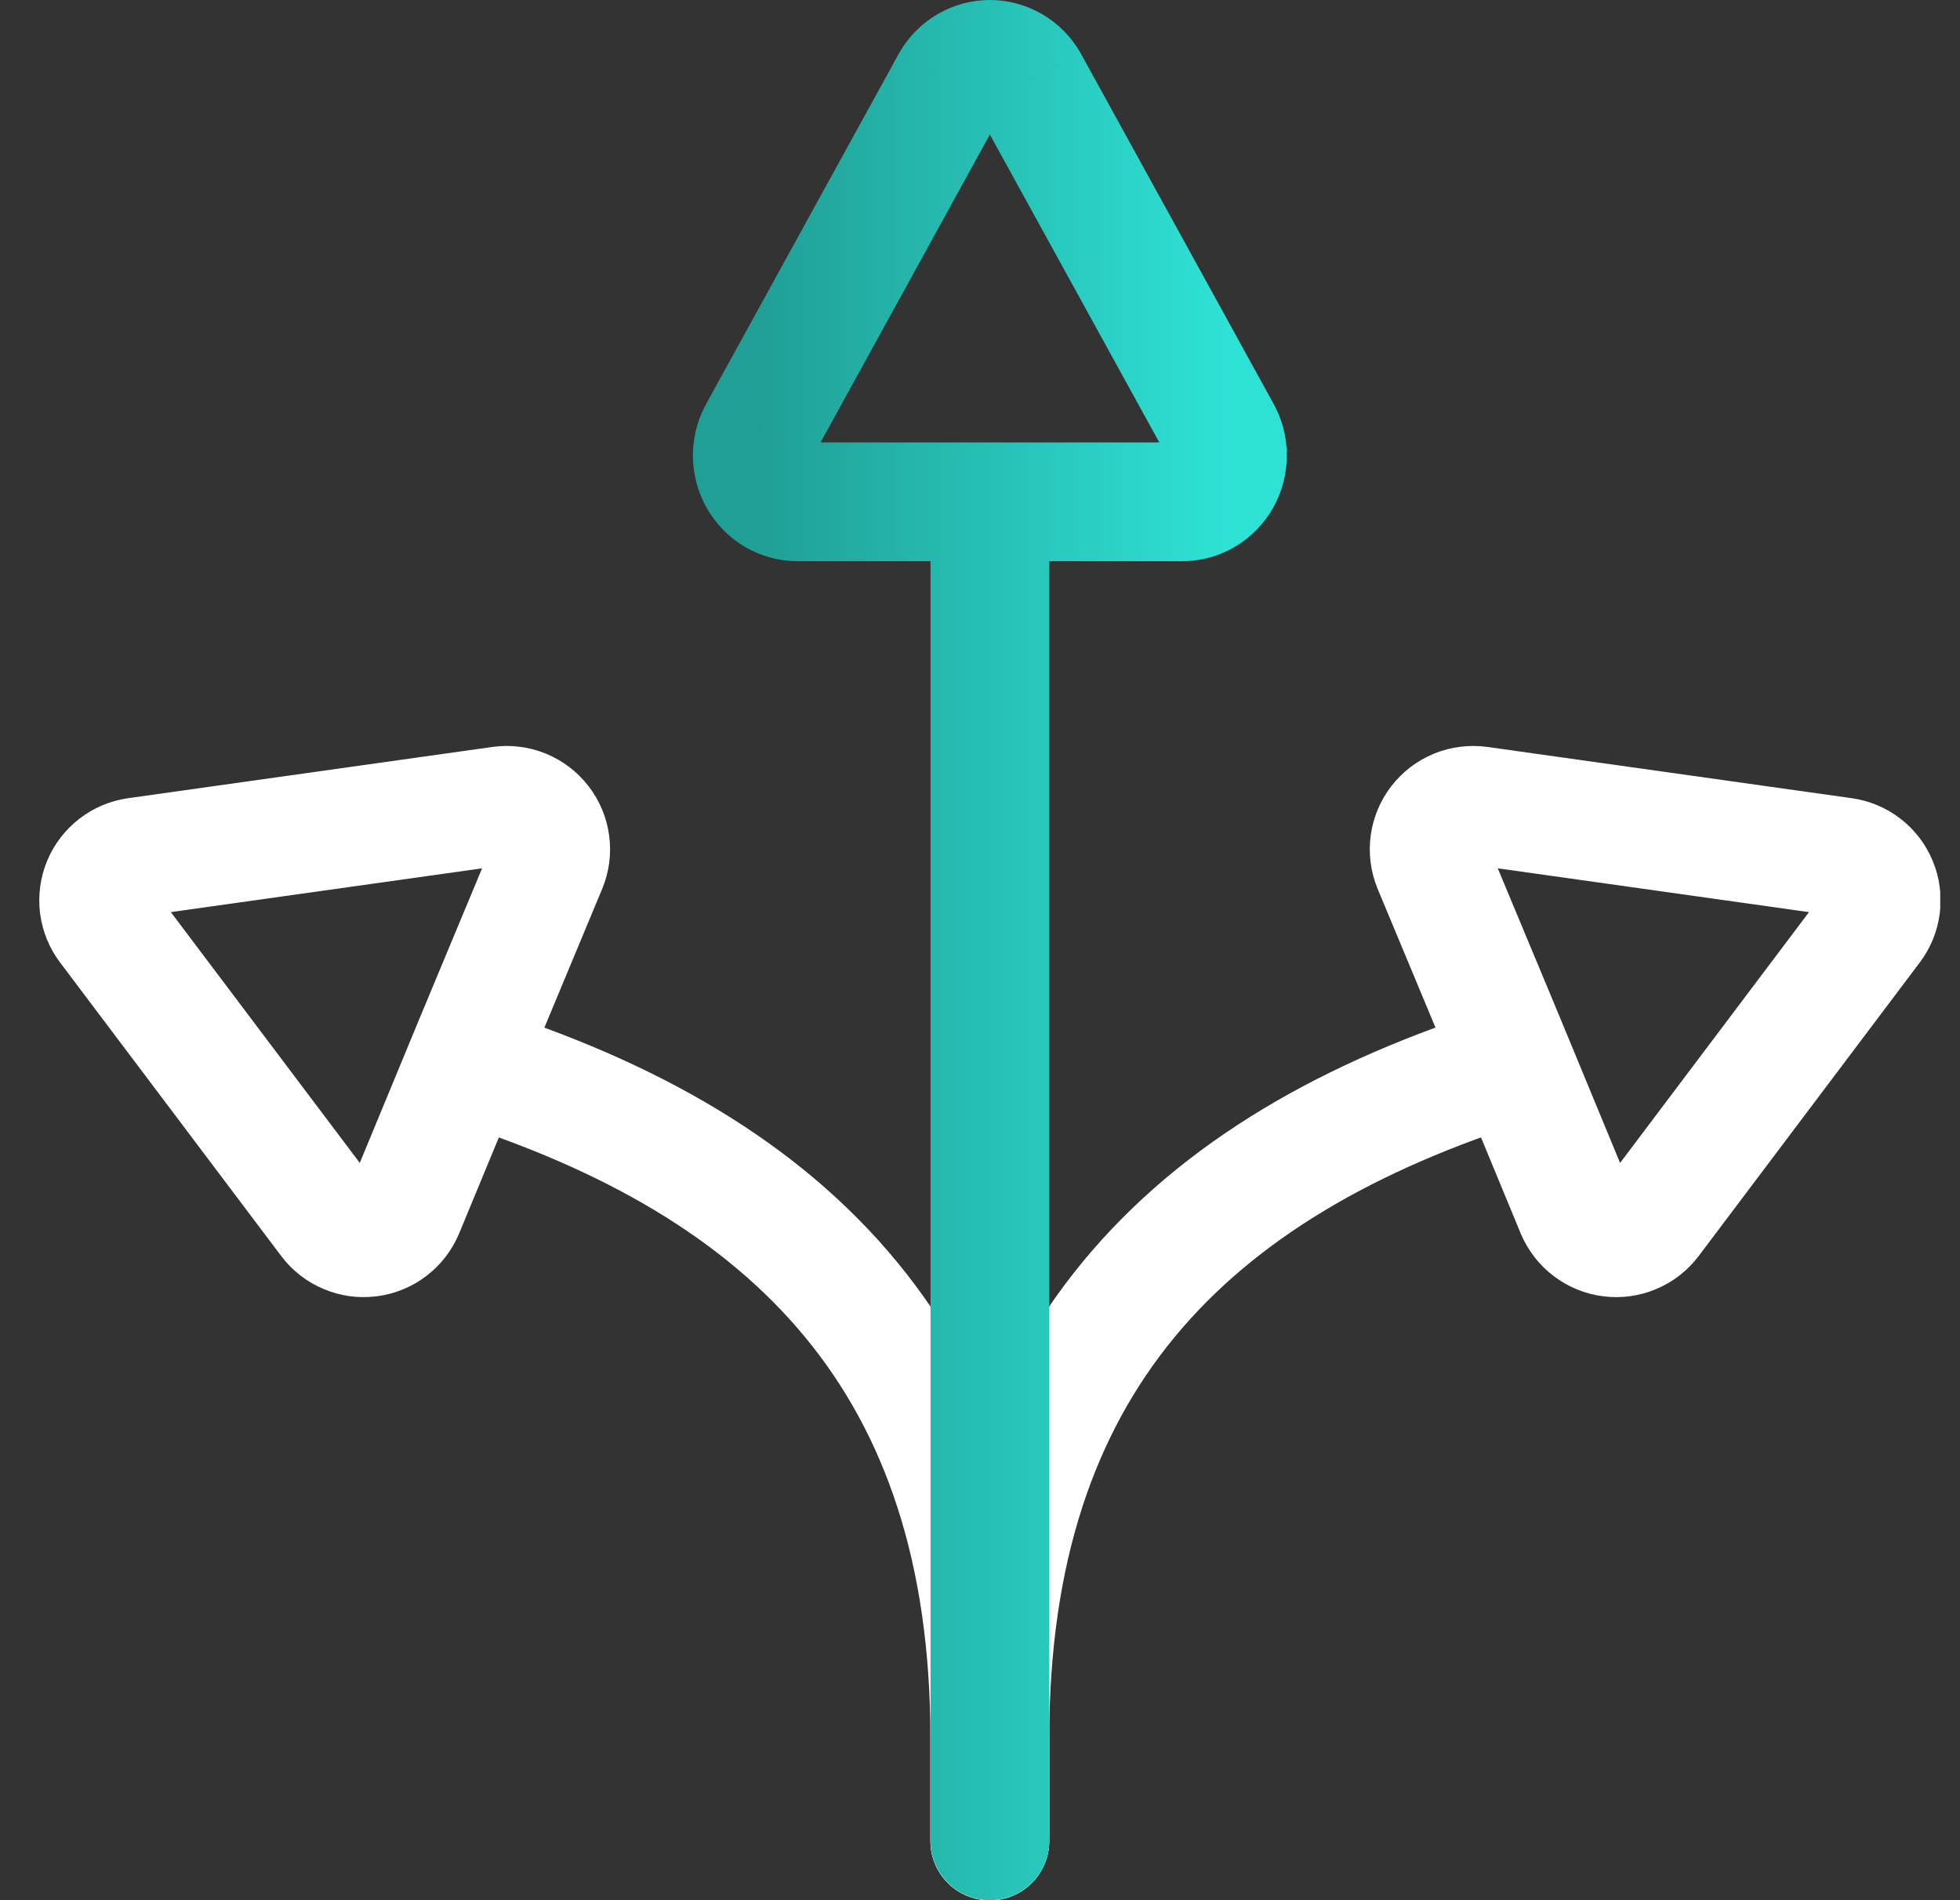 <svg width="33" height="32" viewBox="0 0 33 32" fill="none" xmlns="http://www.w3.org/2000/svg">
<rect x="0" y="0" width="33" height="32" fill="#333333" stroke="none"/>
<g clip-path="url(#clip0_58_1820)">
<path d="M9.216 14.584C9.266 14.464 9.283 14.332 9.265 14.204C9.248 14.075 9.197 13.953 9.117 13.85C9.038 13.747 8.932 13.667 8.812 13.617C8.691 13.568 8.56 13.552 8.431 13.569L2.298 14.432C2.17 14.45 2.05 14.5 1.948 14.579C1.846 14.658 1.766 14.762 1.717 14.881C1.668 14.999 1.651 15.129 1.667 15.257C1.684 15.384 1.733 15.506 1.811 15.608L5.534 20.551C5.612 20.655 5.717 20.736 5.837 20.786C5.957 20.837 6.088 20.855 6.217 20.838C6.347 20.822 6.469 20.771 6.573 20.692C6.676 20.613 6.757 20.508 6.807 20.388L8.007 17.487L9.216 14.584Z" stroke="white" stroke-width="2" stroke-linecap="round" stroke-linejoin="round"/>
<path d="M7.838 17.911C13.37 19.645 16.665 22.978 16.665 29.27V31.003" stroke="white" stroke-width="2" stroke-linecap="round" stroke-linejoin="round"/>
<path d="M24.118 14.584C24.069 14.464 24.052 14.332 24.069 14.204C24.087 14.075 24.138 13.953 24.217 13.85C24.297 13.747 24.402 13.667 24.523 13.617C24.643 13.568 24.775 13.552 24.904 13.569L31.037 14.432C31.164 14.45 31.285 14.5 31.387 14.579C31.489 14.658 31.568 14.762 31.617 14.881C31.666 14.999 31.684 15.129 31.667 15.257C31.651 15.384 31.601 15.506 31.523 15.608L27.801 20.551C27.722 20.655 27.618 20.736 27.498 20.786C27.378 20.837 27.246 20.855 27.117 20.838C26.988 20.822 26.865 20.771 26.762 20.692C26.658 20.613 26.578 20.508 26.527 20.388L25.328 17.487L24.118 14.584Z" stroke="white" stroke-width="2" stroke-linecap="round" stroke-linejoin="round"/>
<path d="M25.493 17.911C19.961 19.645 16.666 22.978 16.666 29.27V31.003" stroke="white" stroke-width="2" stroke-linecap="round" stroke-linejoin="round"/>
<path d="M13.428 8.451L13.428 9.451H13.428V8.451ZM12.772 7.272L13.639 7.771C13.642 7.765 13.645 7.76 13.649 7.754L12.772 7.272ZM16.01 1.384L15.144 0.884C15.14 0.89 15.137 0.896 15.134 0.902L16.01 1.384ZM17.322 1.384L18.198 0.902C18.195 0.896 18.192 0.89 18.188 0.884L17.322 1.384ZM20.561 7.271L19.685 7.753C19.688 7.758 19.691 7.763 19.694 7.769L20.561 7.271ZM19.904 8.451V9.451L19.904 9.451L19.904 8.451ZM17.667 8.454C17.667 7.902 17.219 7.454 16.667 7.454C16.114 7.454 15.667 7.902 15.667 8.454H17.667ZM15.667 31C15.667 31.552 16.114 32 16.667 32C17.219 32 17.667 31.552 17.667 31H15.667ZM13.429 7.451C13.476 7.451 13.52 7.464 13.558 7.486L12.534 9.204C12.804 9.365 13.112 9.451 13.428 9.451L13.429 7.451ZM13.558 7.486C13.595 7.508 13.623 7.538 13.64 7.571L11.893 8.543C12.044 8.815 12.264 9.044 12.534 9.204L13.558 7.486ZM13.64 7.571C13.658 7.603 13.667 7.637 13.666 7.671L11.666 7.657C11.664 7.966 11.742 8.272 11.893 8.543L13.64 7.571ZM13.666 7.671C13.666 7.705 13.657 7.739 13.639 7.771L11.905 6.774C11.751 7.043 11.669 7.348 11.666 7.657L13.666 7.671ZM13.649 7.754L16.886 1.866L15.134 0.902L11.896 6.79L13.649 7.754ZM16.876 1.883C16.858 1.915 16.83 1.944 16.793 1.966L15.783 0.24C15.516 0.396 15.297 0.619 15.144 0.884L16.876 1.883ZM16.793 1.966C16.756 1.988 16.712 2 16.666 2V0C16.355 0 16.051 0.083 15.783 0.24L16.793 1.966ZM16.666 2C16.62 2 16.576 1.988 16.539 1.966L17.549 0.24C17.281 0.083 16.977 0 16.666 0V2ZM16.539 1.966C16.502 1.944 16.474 1.915 16.456 1.883L18.188 0.884C18.035 0.619 17.816 0.396 17.549 0.24L16.539 1.966ZM16.446 1.866L19.685 7.753L21.437 6.789L18.198 0.902L16.446 1.866ZM19.694 7.769C19.675 7.737 19.667 7.703 19.666 7.669L21.666 7.657C21.665 7.347 21.583 7.043 21.428 6.773L19.694 7.769ZM19.666 7.669C19.666 7.636 19.675 7.602 19.692 7.57L21.44 8.543C21.591 8.272 21.668 7.966 21.666 7.657L19.666 7.669ZM19.692 7.57C19.71 7.538 19.738 7.508 19.775 7.486L20.798 9.204C21.068 9.044 21.288 8.815 21.44 8.543L19.692 7.57ZM19.775 7.486C19.812 7.464 19.856 7.451 19.903 7.451L19.904 9.451C20.22 9.451 20.529 9.365 20.798 9.204L19.775 7.486ZM19.904 7.451H13.428V9.451H19.904V7.451ZM15.667 8.454V31H17.667V8.454H15.667Z" fill="url(#paint0_linear_58_1820)"/>
</g>
<defs>
<linearGradient id="paint0_linear_58_1820" x1="12.755" y1="30.25" x2="20.579" y2="30.25" gradientUnits="userSpaceOnUse">
<stop stop-color="#209F96"/>
<stop offset="1" stop-color="#2EE1D5"/>
</linearGradient>
<clipPath id="clip0_58_1820">
<rect width="32" height="32" fill="white" transform="translate(0.667)"/>
</clipPath>
</defs>
</svg>
